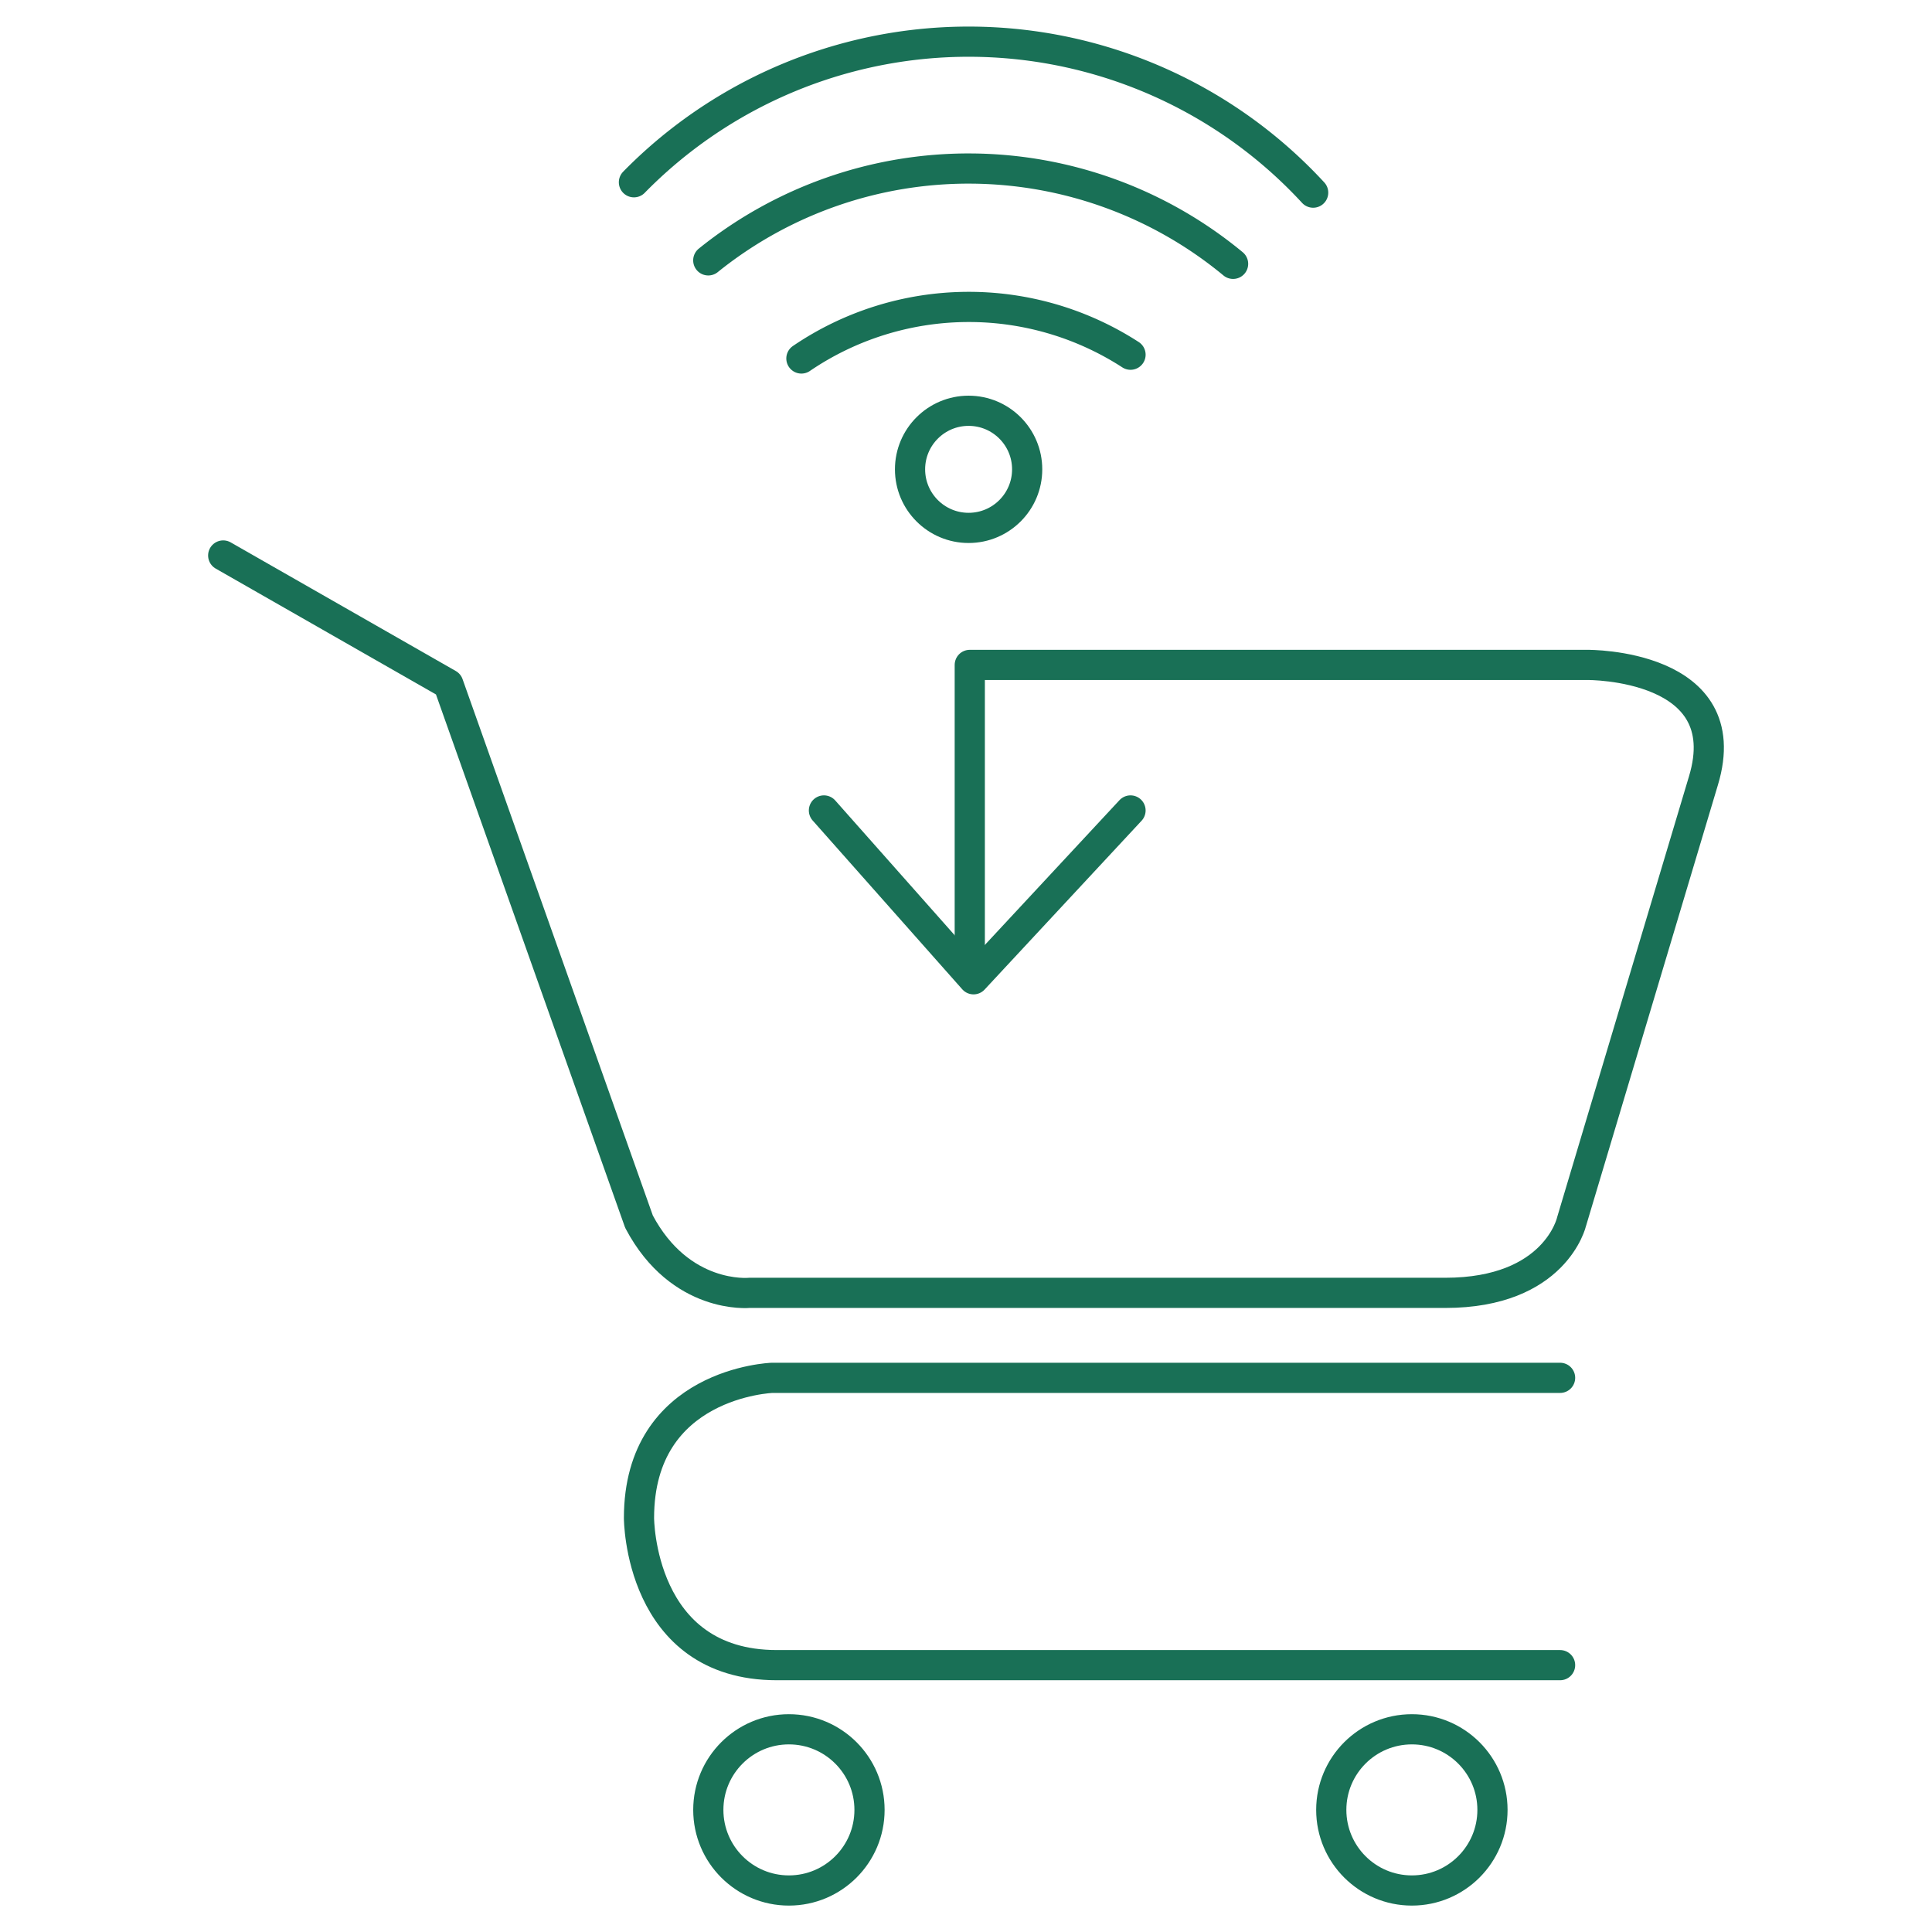 <svg id="Layer_1" data-name="Layer 1" xmlns="http://www.w3.org/2000/svg" viewBox="0 0 512 512"><defs><style>.cls-1{fill:none;stroke:#197056;stroke-linecap:round;stroke-linejoin:round;stroke-width:8px;}</style></defs><path class="cls-1" d="M413.44,365.14H204.64s-35.3,1.22-35.3,37.14c0,0,0,39,36.52,39H413.44"/><path class="cls-1" d="M257,250.7V176.21H420.75s40.05-.34,30.68,30.68L416.48,323.75s-4.26,18.87-33.48,18.87H198.56s-18.27,1.83-29.22-18.87L118.81,181.3,59.15,147.21"/><circle class="cls-1" cx="256.69" cy="124.38" r="15.52"/><path class="cls-1" d="M348,51.05A124.2,124.2,0,0,0,168,48.3"/><path class="cls-1" d="M326.78,69.92A109.92,109.92,0,0,0,187.7,69"/><path class="cls-1" d="M212.38,95A78.86,78.86,0,0,1,299.6,94"/><polyline class="cls-1" points="218.35 214.78 258 259.52 299.6 214.78"/><circle class="cls-1" cx="209.07" cy="479.64" r="21.36"/><circle class="cls-1" cx="374.16" cy="479.64" r="21.36"/></svg>